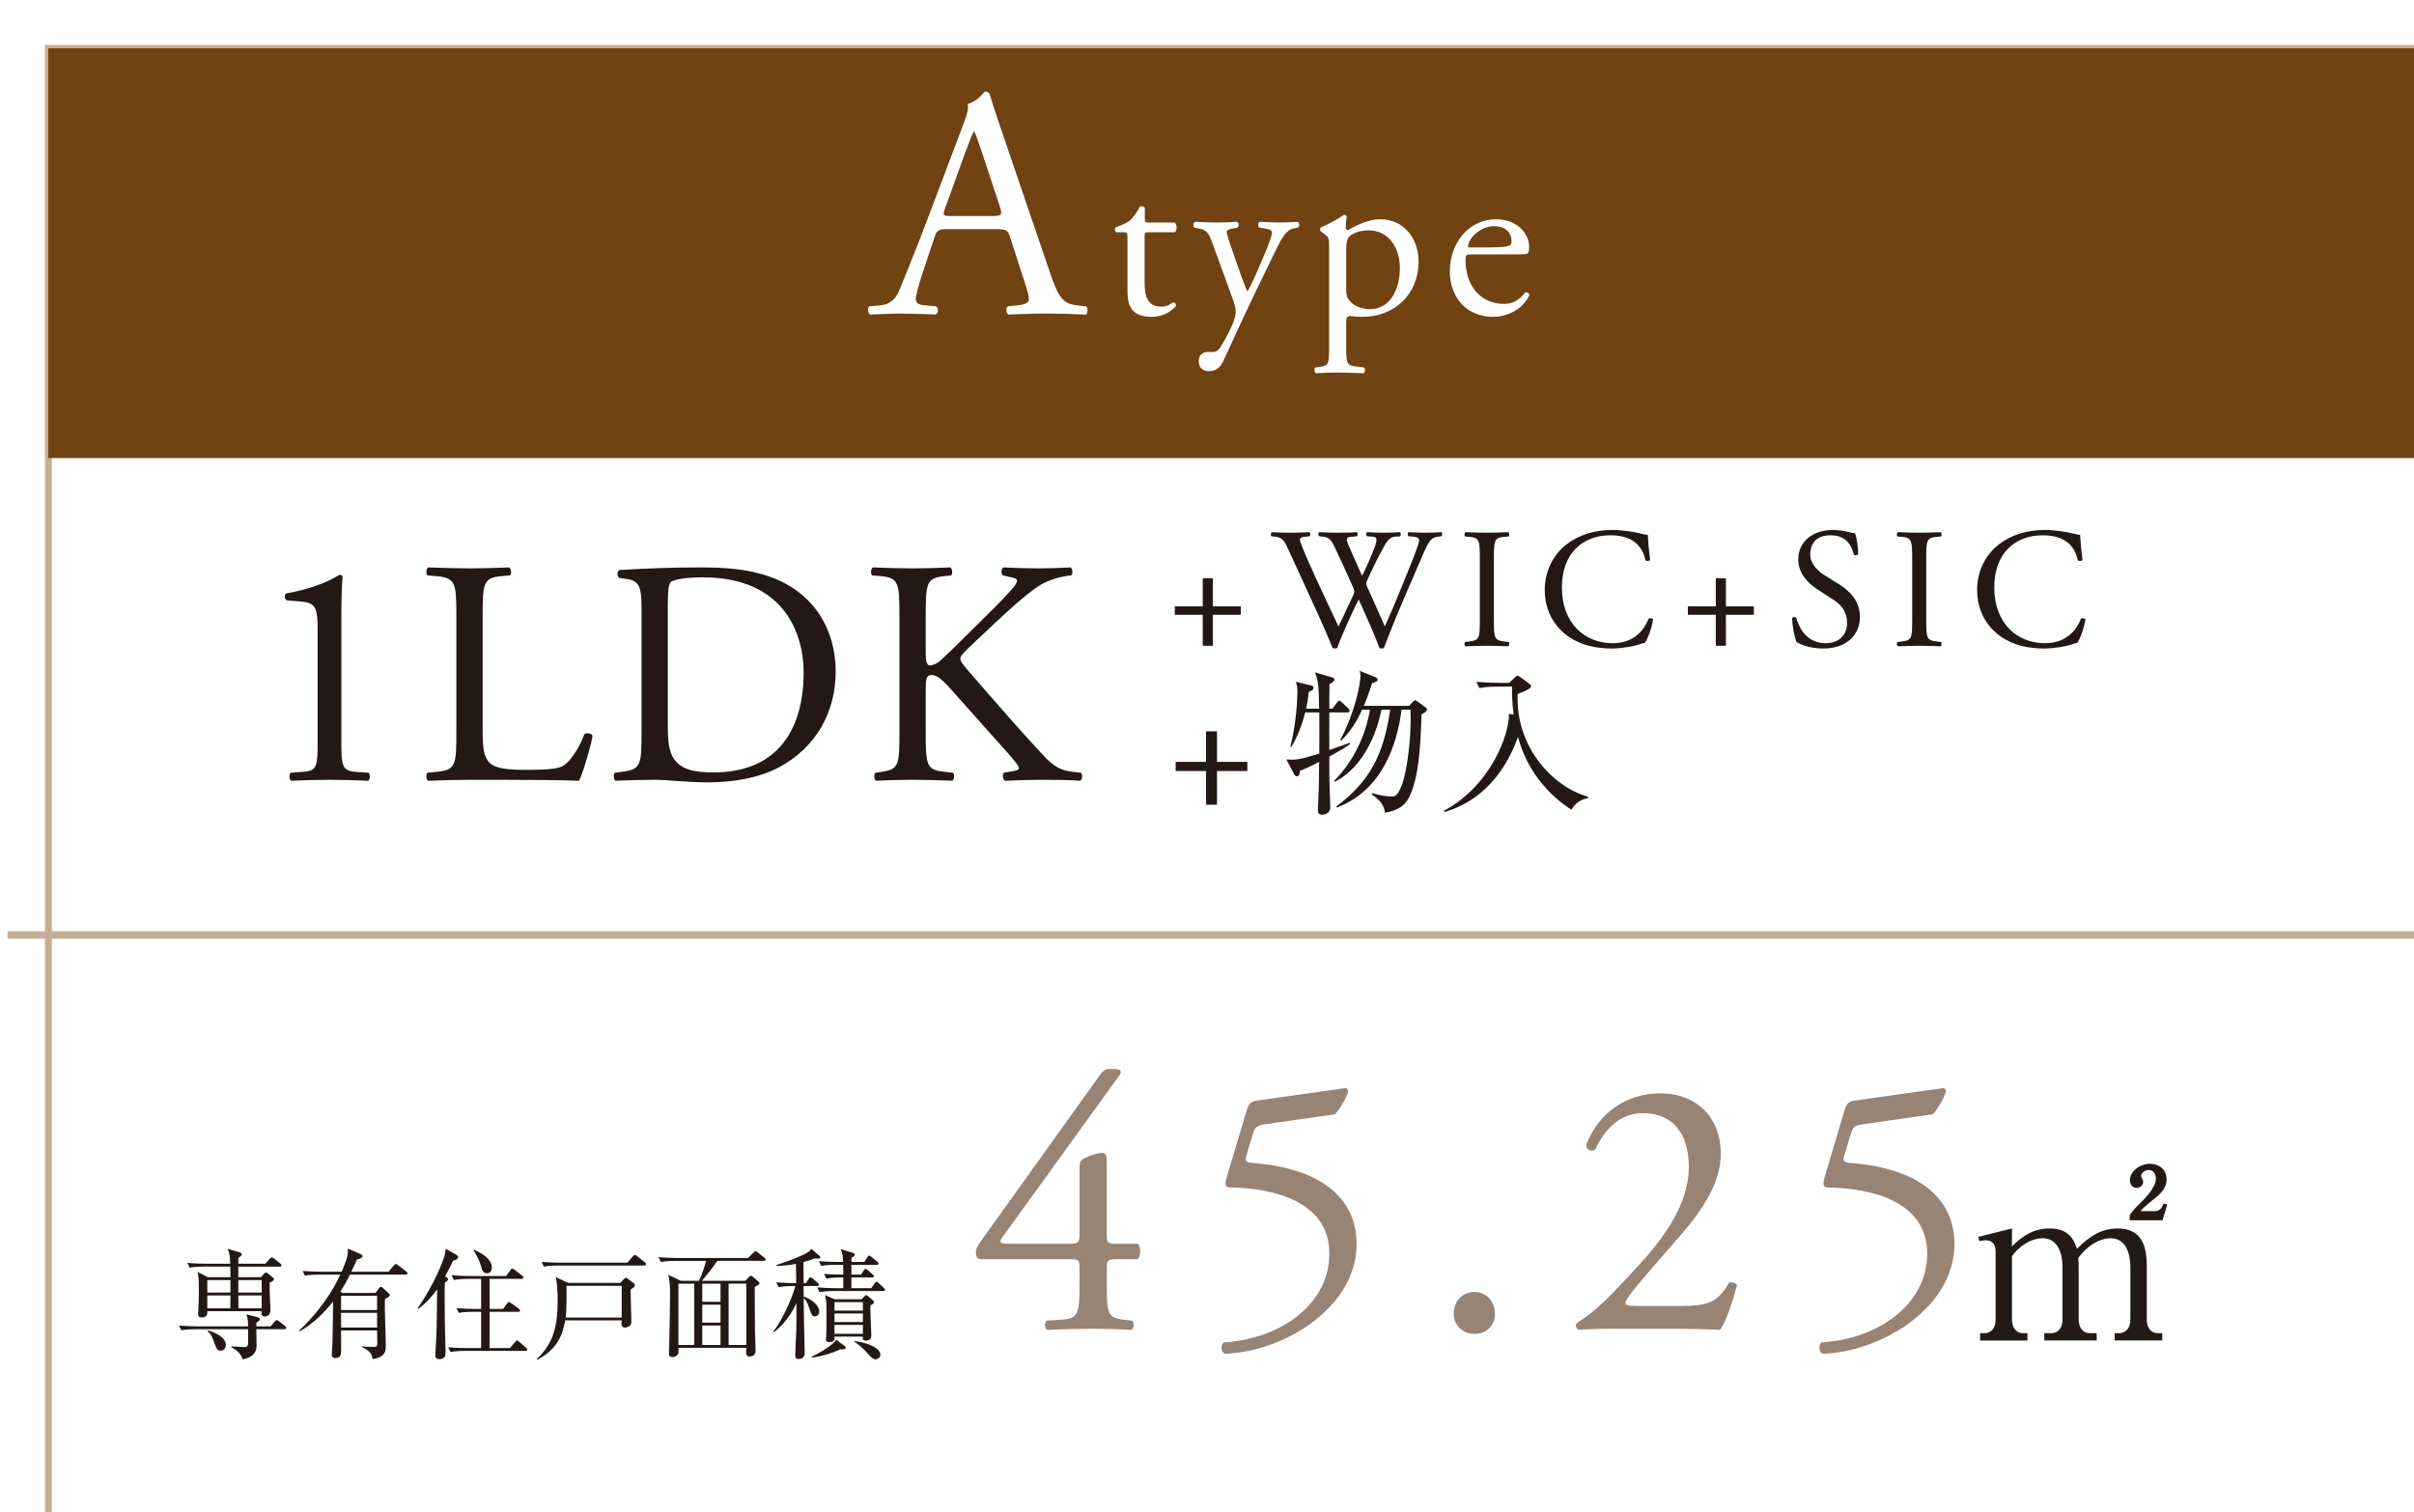 <?xml version="1.0" encoding="UTF-8"?><svg id="_レイヤー_2" xmlns="http://www.w3.org/2000/svg" width="324" height="203" xmlns:xlink="http://www.w3.org/1999/xlink" viewBox="0 0 324 203"><defs><style>.cls-1{fill:#231815;}.cls-1,.cls-2,.cls-3,.cls-4,.cls-5{stroke-width:0px;}.cls-6,.cls-7{fill:none;stroke:#c3af97;stroke-miterlimit:10;}.cls-7{filter:url(#drop-shadow-1);stroke-width:.928px;}.cls-2{fill:#714212;filter:url(#drop-shadow-2);}.cls-3{fill:#231a15;}.cls-4{fill:#978474;}.cls-5{fill:#fff;}</style><filter id="drop-shadow-1" filterUnits="userSpaceOnUse"><feOffset dx="6.497" dy="6.497"/><feGaussianBlur result="blur" stdDeviation="4.641"/><feFlood flood-color="#040000" flood-opacity=".15"/><feComposite in2="blur" operator="in"/><feComposite in="SourceGraphic"/></filter><filter id="drop-shadow-2" filterUnits="userSpaceOnUse"><feOffset dx="6.485" dy="6.485"/><feGaussianBlur result="blur-2" stdDeviation="4.632"/><feFlood flood-color="#040000" flood-opacity=".15"/><feComposite in2="blur-2" operator="in"/><feComposite in="SourceGraphic"/></filter></defs><g id="Layer_4"><rect class="cls-7" width="324" height="203"/><rect class="cls-2" width="324" height="55"/><path class="cls-5" d="M135.581,31.863c-.309-.97-.485-1.103-1.808-1.103h-6.659c-1.103,0-1.367.132-1.676,1.058l-1.543,4.63c-.661,1.984-.97,3.175-.97,3.66,0,.529.221.794,1.279.882l1.455.132c.309.221.309.926-.088,1.103-1.146-.088-2.514-.088-4.586-.132-1.456,0-3.043.088-4.233.132-.265-.176-.353-.882-.088-1.103l1.455-.132c1.059-.088,2.029-.573,2.646-2.161.794-2.029,2.029-4.895,3.881-9.834l4.498-11.906c.617-1.587.882-2.425.75-3.131,1.058-.309,1.808-1.103,2.293-1.676.265,0,.573.088.662.397.573,1.94,1.279,3.969,1.94,5.909l6.041,17.728c1.279,3.792,1.852,4.454,3.749,4.674l1.19.132c.309.221.221.926,0,1.103-1.808-.088-3.351-.132-5.335-.132-2.117,0-3.792.088-5.071.132-.353-.176-.397-.882-.088-1.103l1.279-.132c.926-.088,1.543-.353,1.543-.793,0-.485-.221-1.279-.573-2.337l-1.94-5.997ZM126.849,27.938c-.353,1.014-.309,1.058.926,1.058h5.424c1.279,0,1.367-.176.97-1.367l-2.381-7.188c-.353-1.059-.75-2.249-1.014-2.778h-.088c-.132.22-.574,1.279-1.059,2.602l-2.778,7.673Z"/><path class="cls-1" d="M42.632,84.806c0-2.925-.129-3.87-2.064-4.042l-2.064-.173c-.344-.172-.387-.773-.043-.945,3.612-.646,5.977-1.763,7.095-2.494.172,0,.344.086.43.215-.086.774-.172,2.924-.172,5.375v16.684c0,3.312.086,4.042,1.849,4.171l1.806.129c.258.259.215.946-.086,1.075-1.677-.086-3.612-.129-5.117-.129-1.548,0-3.483.043-5.16.129-.301-.129-.344-.816-.086-1.075l1.763-.129c1.806-.129,1.849-.859,1.849-4.171v-14.619Z"/><path class="cls-1" d="M61.251,82.741c0-4.515-.086-5.203-2.795-5.418l-1.075-.086c-.258-.172-.172-.946.086-1.075,2.408.086,3.87.129,5.59.129,1.677,0,3.139-.043,5.289-.129.258.129.344.903.086,1.075l-1.032.086c-2.537.215-2.623.903-2.623,5.418v14.964c0,2.709.129,3.827.903,4.644.473.474,1.29.989,4.687.989,3.655,0,4.558-.172,5.246-.559.86-.517,1.978-2.064,2.838-4.257.258-.216,1.075-.043,1.075.258,0,.473-1.204,4.858-1.806,6.02-2.193-.086-6.278-.129-10.707-.129h-3.956c-1.806,0-3.182.043-5.59.129-.258-.129-.344-.816-.086-1.075l1.29-.129c2.494-.258,2.58-.859,2.58-5.375v-15.479Z"/><path class="cls-1" d="M86.105,81.881c0-3.01-.215-3.912-2.021-4.171l-.946-.129c-.344-.215-.387-.902.043-1.074,3.655-.216,7.138-.345,10.792-.345,3.612,0,6.665.258,9.46,1.29,5.805,2.107,8.729,7.009,8.729,12.685,0,5.461-2.623,10.148-7.525,12.814-2.795,1.505-6.321,2.063-9.632,2.063-2.752,0-5.504-.344-7.009-.344-1.806,0-3.354.043-5.375.129-.258-.129-.344-.816-.086-1.075l.989-.129c2.494-.344,2.58-.859,2.58-5.375v-16.34ZM89.631,97.232c0,2.278.129,3.654.86,4.687.946,1.333,2.58,1.763,5.289,1.763,8.342,0,12.083-5.461,12.083-13.458,0-4.73-2.279-12.729-13.545-12.729-2.537,0-3.913.344-4.257.603-.344.258-.43,1.333-.43,3.268v15.867Z"/><path class="cls-1" d="M120.72,82.741c0-4.515-.086-5.203-2.58-5.418l-1.075-.086c-.258-.172-.172-.946.086-1.075,2.107.086,3.483.129,5.418.129,1.677,0,3.139-.043,4.988-.129.258.129.344.903.086,1.075l-.817.086c-2.494.258-2.58.903-2.58,5.418v4.945c0,.816.086,1.634.559,1.634.387,0,.903-.258,1.204-.474.602-.516,1.72-1.634,2.193-2.063l4.644-4.601c.817-.774,2.924-2.967,3.354-3.569.215-.301.301-.516.301-.688,0-.173-.172-.302-.731-.431l-1.161-.258c-.301-.301-.258-.86.086-1.075,1.505.086,3.225.129,4.73.129s2.967-.043,4.257-.129c.301.215.344.817.086,1.075-1.118.086-2.795.516-3.999,1.204-1.204.688-3.612,2.709-6.02,4.988l-3.87,3.654c-.602.603-.989.989-.989,1.333,0,.301.258.646.817,1.333,4.085,4.688,7.396,8.557,10.75,12.083,1.032,1.032,1.978,1.591,3.44,1.763l1.161.129c.301.215.215.946-.086,1.075-1.118-.086-2.795-.129-4.816-.129-1.763,0-3.268.043-5.246.129-.301-.086-.43-.816-.172-1.075l.989-.172c.602-.086,1.032-.215,1.032-.43,0-.258-.301-.603-.602-.989-.817-1.032-1.935-2.192-3.569-4.042l-3.44-3.87c-2.451-2.752-3.139-3.611-4.171-3.611-.645,0-.731.559-.731,2.063v5.547c0,4.516.086,5.117,2.494,5.375l1.161.129c.258.172.172.946-.086,1.075-2.107-.086-3.569-.129-5.246-.129-1.763,0-3.225.043-4.988.129-.258-.129-.344-.773-.086-1.075l.86-.129c2.279-.344,2.365-.859,2.365-5.375v-15.479Z"/><path class="cls-4" d="M131.663,169.022c-.444,0-.691-.346-.691-.839,0-.592.197-.889.889-1.876l15.85-22.121c.346-.444.642-.691,1.136-.691h.839c.494,0,.741.148.741.395,0,.148-.099.346-.247.543l-15.702,21.726c-.592.79.099.79,1.383.79h7.653c1.185,0,1.383-.148,1.383-1.284v-9.085c0-.346.049-.741.444-.988.592-.395,1.728-.79,2.518-.839.691-.049.691.543.691,1.531v9.53c0,.938.148,1.136.987,1.136h3.16c.445.346.445,1.629,0,2.074h-2.666c-1.234,0-1.481.05-1.481,1.086v2.222c0,3.901.099,4.542,2.123,4.79l1.284.148c.296.296.247,1.086-.099,1.234-1.777-.099-3.604-.148-5.135-.148-1.777,0-4,.049-6.172.148-.346-.148-.395-.938-.099-1.234l2.222-.148c2.074-.148,2.222-.988,2.222-4.79v-2.074c0-1.185-.148-1.234-1.432-1.234h-11.801Z"/><path class="cls-4" d="M167.315,149.074c.247-.79.494-1.234,1.284-1.333l11.9-1.679c.296-.049.444.247.444.444-.346,1.086-1.086,2.321-1.778,3.062l-9.332,1.333c-1.136.148-1.383.395-1.679,1.333l-.889,2.962c-.197.593,0,.839.691.889l1.037.099c6.172.592,13.085,3.308,13.085,10.813,0,8.542-9.826,14.468-17.677,14.715-.543-.198-.593-1.186-.148-1.531,7.653-.445,14.171-5.135,14.171-11.9,0-7.012-7.456-8.79-13.283-8.888-.741,0-.79-.395-.444-1.531l2.617-8.789Z"/><path class="cls-4" d="M195.116,176.331c0-1.679,1.185-2.914,2.765-2.914,1.679,0,2.765,1.333,2.765,2.914s-1.086,2.716-2.765,2.716c-1.432,0-2.765-1.037-2.765-2.716Z"/><path class="cls-4" d="M225.83,175.293c2.271,0,3.752-.296,4.641-1.086.938-.839,1.284-1.481,1.58-2.024.346-.148.889,0,1.086.296-.642,2.469-1.531,5.037-2.271,6.024-2.024-.099-4.098-.148-6.37-.148h-7.16c-2.765,0-4.395.049-5.481.148-.099-.049-.346-.247-.346-.642,0-.148.247-.346.543-.543,2.271-1.481,3.9-3.16,7.555-7.11,3.259-3.505,7.061-8.295,7.061-13.579,0-4.493-2.173-7.209-6.172-7.209-2.963,0-5.086,2.024-6.419,4.938-.444.247-1.185,0-1.185-.642,1.58-4.345,5.481-6.962,9.925-6.962,4.938,0,8.147,3.308,8.147,8.048,0,3.062-1.432,6.419-5.283,10.863l-3.012,3.457c-4.049,4.641-4.494,5.431-4.494,5.728,0,.346.247.444,1.531.444h6.123Z"/><path class="cls-4" d="M247.557,149.074c.247-.79.494-1.234,1.284-1.333l11.9-1.679c.296-.049.444.247.444.444-.346,1.086-1.086,2.321-1.778,3.062l-9.332,1.333c-1.136.148-1.383.395-1.679,1.333l-.889,2.962c-.197.593,0,.839.691.889l1.037.099c6.172.592,13.085,3.308,13.085,10.813,0,8.542-9.826,14.468-17.677,14.715-.543-.198-.592-1.186-.148-1.531,7.653-.445,14.171-5.135,14.171-11.9,0-7.012-7.456-8.79-13.282-8.888-.741,0-.79-.395-.444-1.531l2.617-8.789Z"/><path class="cls-5" d="M154.182,31.169c-.527,0-.559.093-.559.745v5.804c0,1.8.217,3.445,2.266,3.445.311,0,.59-.062.838-.155.279-.093.683-.435.776-.435.249,0,.373.342.311.528-.559.652-1.676,1.428-3.259,1.428-2.669,0-3.228-1.49-3.228-3.352v-7.107c0-.838-.031-.9-.651-.9h-.869c-.186-.124-.217-.465-.093-.652.9-.279,1.676-.683,1.986-.962.404-.373.993-1.21,1.304-1.831.155-.062.527-.062.652.155v1.397c0,.559.031.589.559.589h3.445c.373.279.311,1.118.031,1.304h-3.507Z"/><path class="cls-5" d="M160.885,48.487c0-.838.559-1.242,1.242-1.242h.59c.497,0,.807-.217,1.024-.559.9-1.396,1.521-2.7,1.8-3.445.093-.249.31-.9.31-1.334,0-.621-.124-.993-.527-2.142l-2.421-6.642c-.527-1.458-.745-2.203-1.831-2.42l-.776-.155c-.187-.155-.155-.683.093-.776.993.062,1.924.093,2.948.093.838,0,1.707-.031,2.7-.093.248.093.279.621.062.776l-.776.155c-.435.093-.683.186-.683.403,0,.373.714,2.39.9,2.917l.993,2.855c.186.496.776,2.141.9,2.203.093-.062.59-1.024,1.148-2.296l1.055-2.452c.683-1.614,1.086-2.762,1.086-3.104,0-.217-.187-.435-.745-.527l-.962-.155c-.217-.155-.187-.683.062-.776.993.062,1.924.093,2.731.093.776,0,1.49-.031,2.359-.093.249.124.279.589.062.776l-.527.093c-1.024.187-1.583,1.086-2.638,3.29l-1.738,3.569c-1.024,2.079-3.569,7.479-5.09,10.863-.527,1.179-1.272,1.458-1.986,1.458-.9,0-1.366-.559-1.366-1.334Z"/><path class="cls-5" d="M178.389,33.187c0-1.21,0-1.366-.838-1.924l-.279-.187c-.125-.124-.125-.465.031-.559.807-.341,2.266-1.086,3.073-1.676.186,0,.31.062.373.217-.062.559-.125,1.024-.125,1.428,0,.217.062.403.279.403.404-.186,2.359-1.459,4.345-1.459,3.135,0,5.152,2.545,5.152,5.68,0,4.314-3.166,7.418-7.573,7.418-.559,0-1.428-.062-1.707-.124-.279.062-.435.217-.435.869v3.259c0,2.204.062,2.483,1.18,2.638l1.21.155c.217.155.155.683-.062.776-1.49-.062-2.39-.093-3.476-.093-1.118,0-2.049.031-2.917.093-.217-.093-.279-.621-.062-.776l.651-.093c1.148-.155,1.18-.465,1.18-2.7v-13.345ZM180.686,38.959c0,.993.311,1.366.931,1.862.621.465,1.583.683,2.235.683,2.545,0,4.035-2.358,4.035-5.586,0-2.483-1.396-4.997-4.19-4.997-1.334,0-2.297.496-2.638.869-.279.341-.373.807-.373,1.831v5.338Z"/><path class="cls-5" d="M197.538,34.148c-.807,0-.838.062-.838.838,0,3.135,1.831,5.804,5.152,5.804,1.024,0,1.894-.31,2.855-1.521.311-.093.528.093.559.373-1.024,2.11-3.259,2.886-4.873,2.886-2.018,0-3.6-.869-4.5-2.048-.931-1.21-1.303-2.669-1.303-4.035,0-3.818,2.514-7.015,6.238-7.015,2.669,0,4.407,1.832,4.407,3.693,0,.435-.062.683-.125.807-.093.186-.527.217-1.831.217h-5.742ZM199.462,33.217c2.297,0,2.979-.124,3.228-.31.093-.062.186-.187.186-.59,0-.869-.59-1.956-2.39-1.956-1.832,0-3.414,1.676-3.445,2.7,0,.062,0,.155.217.155h2.204Z"/><path class="cls-3" d="M270.042,167.309c1.406-1.437,2.964-2.415,5.042-2.415,2.018,0,3.118.855,3.668,2.75,1.528-1.559,3.178-2.75,5.471-2.75,3.179,0,3.912,2.292,3.912,5.012v7.213c0,.948.428,1.834,1.528,1.834h.55v.978h-6.388v-.978h.581c1.069-.031,1.528-.856,1.528-1.834v-7.029c0-1.742-.55-3.882-2.659-3.882-1.712,0-3.393,1.314-4.34,2.659.031.336.061.703.061,1.039v7.213c0,.978.458,1.834,1.528,1.834h.886v.978h-7.029v-.978h.886c1.1,0,1.559-.856,1.559-1.834v-7.029c0-1.711-.55-3.882-2.659-3.882-1.62,0-3.24,1.131-4.126,2.415v8.497c0,.978.458,1.834,1.528,1.834h.55v.978h-6.357v-.978h.55c1.1,0,1.528-.886,1.528-1.834v-9.199c0-.795-.397-1.437-1.253-1.437-.306,0-.611.03-.917.122l-.153-.581,4.523-1.131v2.415ZM289.205,162.572c.672,0,.978-.458,1.192-1.039l.489.153-.642,2.108h-4.401v-.703c.55-.733.734-.948,1.406-1.589.794-.794,2.109-2.14,2.109-3.332,0-.55-.336-1.131-.948-1.131-.489,0-1.039.397-1.039.825,0,.214.275.397.275.795,0,.458-.428.794-.856.794-.611,0-.917-.489-.917-1.039,0-1.223,1.375-2.201,2.689-2.201,1.253,0,2.231.795,2.231,2.079,0,1.528-1.253,2.262-2.567,3.362-.336.275-.642.55-.917.917h1.895Z"/><path class="cls-1" d="M38.164,178.417h-3.762c0,.32.032,1.857.032,2.209,0,1.216-.928,1.681-1.889,1.825-.192-.752-.8-1.249-1.489-1.601v-.128c1.104.064,1.553.096,1.729.096.464,0,.48-.208.512-.48.016-.144,0-1.713,0-1.921h-7.059c-.16,0-1.152,0-1.889.144l-.32-.624c1.057.08,2.161.096,2.465.096h6.803c-.016-.832-.016-.928-.224-1.616l1.521.4c.192.048.288.144.288.256,0,.16-.208.32-.464.448-.016.224-.016.32-.016.512h1.921l.528-.624c.128-.144.208-.208.288-.208s.192.048.368.192l.752.608c.096.08.16.16.16.256,0,.112-.096.16-.256.16ZM37.54,170.014h-5.555v1.425h3.042l.384-.433c.128-.144.192-.192.272-.192.096,0,.192.064.336.176l.608.496c.096.08.144.144.144.224,0,.128-.112.24-.576.448-.048,1.04.096,2.721.096,3.761,0,.688-.576.8-.752.8-.496,0-.448-.4-.432-.72h-7.283c.016.224.064.849-.752.849-.48,0-.48-.304-.48-.497,0-.08.032-.48.032-.56.048-.656.064-2.113.064-2.785,0-1.121-.032-1.617-.16-2.273l1.376.705h3.025c0-.336,0-.688-.016-1.425h-3.569c-.352,0-1.137,0-1.889.144l-.304-.64c1.072.096,2.177.112,2.449.112h3.297c-.048-1.072-.048-1.312-.352-2l1.44.416c.289.08.464.16.464.304,0,.16-.16.336-.464.48v.8h3.634l.592-.656c.128-.128.192-.192.272-.192s.16.048.304.16l.833.656c.096.08.16.176.16.256,0,.128-.144.16-.24.16ZM30.929,171.822h-3.105v1.681h3.105v-1.681ZM27.823,173.887v1.729h3.089l.016-1.729h-3.105ZM29.632,181.298c-.48,0-.528-.128-.96-1.312-.224-.608-.4-.944-.8-1.312l.064-.112c.944.352,2.369.864,2.369,2.001,0,.304-.208.736-.672.736ZM35.123,171.822h-3.138v1.681h3.138v-1.681ZM35.123,173.887h-3.138l.016,1.729h3.122v-1.729Z"/><path class="cls-1" d="M50.402,173.551l.497-.672c.048-.064.112-.16.192-.16.096,0,.144.032.304.176l.784.704c.048.048.144.128.144.224,0,.192-.336.384-.656.544-.064,1.76.112,4.578.112,6.338,0,.592,0,1.44-1.761,1.729-.112-.576-.208-1.024-1.441-1.632l.016-.096c.512.08,1.024.08,1.553.08.384,0,.496-.048.496-.496,0-.272-.032-1.473-.032-1.713h-4.834c.016.816.016,1.617.016,2.433,0,.704,0,1.28-.8,1.28-.272,0-.464-.128-.464-.448,0-.176.08-1.424.096-1.696.032-1.265.048-2.081.08-5.442-1.264,1.584-2.721,3.025-4.498,4.001l-.048-.112c.497-.464,3.554-3.281,5.522-7.507h-2.865c-.4,0-1.168.016-1.889.144l-.304-.624c1.088.08,2.225.096,2.449.096h2.785c.864-2.001.848-2.385.832-3.105l1.777.769c.096.048.192.16.192.272,0,.192-.256.288-.736.416-.16.352-.288.64-.768,1.649h4.994l.72-.849c.112-.128.16-.192.256-.192.08,0,.16.064.288.16l1.121.848c.08.064.16.144.16.256,0,.144-.128.16-.24.16h-7.475c-.416.816-.704,1.377-1.296,2.273l.256.192h4.466ZM45.776,173.935v1.905h4.834v-1.905h-4.834ZM45.776,176.224v1.969h4.834v-1.969h-4.834Z"/><path class="cls-1" d="M59.967,171.47c.096.064.176.144.176.24,0,.128-.144.256-.432.464-.032.544-.032.945-.032,1.985,0,2.273.048,5.058.096,6.243.016.352.032.8.032,1.024,0,.608-.144,1.008-.816,1.008-.4,0-.561-.16-.561-.544,0-.112.176-3.089.176-3.666.016-.608.032-2.145.064-5.154-.704.977-1.537,1.905-2.529,2.625l-.096-.064c2.289-3.329,3.425-6.354,3.618-7.075.08-.304.144-.704.16-.944l1.441.832c.128.08.224.16.224.289,0,.288-.32.384-.672.48-.24.512-.496,1.041-1.073,2.113l.224.144ZM65.714,171.663v4.033h1.809l.544-.736c.048-.064.16-.192.256-.192.064,0,.176.08.288.16l1.024.736c.08.064.16.16.16.24,0,.176-.144.176-.24.176h-3.841v4.866h2.737l.688-.816c.08-.096.176-.208.256-.208.08,0,.192.096.288.176l.928.816c.064.064.16.144.16.24,0,.176-.144.176-.24.176h-8.179c-.128,0-1.137,0-1.889.144l-.304-.624c.784.064,1.665.096,2.449.096h1.969v-4.866h-1.104c-.4,0-1.169.016-1.889.144l-.32-.64c.784.08,1.681.112,2.465.112h.848v-4.033h-1.792c-.368,0-1.168.016-1.873.144l-.32-.641c1.312.112,2.273.112,2.449.112h4.882l.576-.769c.096-.144.16-.24.272-.24.064,0,.176.096.288.176l1.041.8c.064.048.16.144.16.24,0,.16-.16.176-.24.176h-4.306ZM63.649,167.757c.704.32,2.369,1.121,2.369,2.385,0,.368-.16.769-.656.769-.544,0-.672-.448-.8-.96-.192-.72-.705-1.713-.993-2.097l.08-.096Z"/><path class="cls-1" d="M84.627,173.103c.016.688.112,3.777.112,4.29,0,.192-.016.368-.176.528s-.48.288-.736.288c-.192,0-.416-.16-.416-.496,0-.08.032-.417.032-.48h-7.587c-.304,1.681-.864,3.794-3.762,5.298l-.064-.096c1.953-1.905,2.817-3.761,2.817-7.923,0-1.249-.08-2.209-.256-3.089l1.665.784h6.995l.496-.528c.048-.064.144-.16.256-.16.064,0,.16.048.256.128l.816.608c.048.032.144.16.144.256,0,.208-.208.352-.592.592ZM86.484,169.87h-11.605c-.384,0-1.152,0-1.873.144l-.32-.64c1.088.096,2.257.112,2.465.112h9.06l.736-.848c.096-.112.176-.208.256-.208s.176.064.288.16l1.088.88c.048.048.144.112.144.224,0,.144-.144.176-.24.176ZM83.442,172.591h-7.411c.016,1.185.032,3.201-.112,4.258h7.523v-4.258Z"/><path class="cls-1" d="M93.824,171.918c.368-.769.784-2.017.944-2.673h-4.178c-.432,0-1.185.016-1.889.144l-.32-.641c.816.064,1.633.112,2.465.112h9.54l.705-.688c.128-.128.256-.24.304-.24.08,0,.144.048.304.176l.896.72c.064.048.16.144.16.24,0,.16-.16.176-.256.176h-6.226c-.448.736-1.649,2.193-2.065,2.673h5.826l.448-.464c.16-.16.208-.208.304-.208.08,0,.208.096.288.16l.736.624c.096.08.128.16.128.208,0,.144-.064.192-.64.512,0,1.809.016,4.098.032,5.906.016.752.08,1.937.08,2.673,0,.688-.576.752-.8.752-.48,0-.48-.256-.448-1.168h-9.107c0,.064.016.432.016.512,0,.576-.512.736-.785.736-.512,0-.512-.352-.512-.496,0-.064.048-.849.048-.977.032-1.745.112-5.426.112-6.947,0-1.152-.032-1.648-.224-2.625l1.649.8h2.465ZM91.055,172.303v8.227h2.129v-8.227h-2.129ZM96.706,174.736v-2.433h-2.449v2.433h2.449ZM96.706,177.537v-2.417h-2.449v2.417h2.449ZM96.706,180.53v-2.609h-2.449v2.609h2.449ZM100.163,180.53v-8.227h-2.369v8.227h2.369Z"/><path class="cls-1" d="M103.774,178.753c1.216-1.537,2.497-4.386,2.977-6.131h-.368c-.144,0-1.136,0-1.889.144l-.304-.64c.913.08,1.841.112,2.673.112,0-.769-.032-1.905-.032-2.593-.944.192-1.761.256-2.609.288v-.128c.32-.112,3.489-1.168,4.322-1.793.208-.16.272-.272.336-.384l1.104.928c.064.048.112.128.112.224,0,.16-.16.16-.304.16,0,0-.192,0-.464-.016-.336.128-.705.272-1.489.48,0,.736.016,2.209.016,2.833h.304l.384-.576c.064-.096.144-.208.24-.208.096,0,.224.112.304.176l.688.576c.08.064.16.144.16.256,0,.16-.16.16-.24.16h-1.841c0,.304.016,1.024.016,1.409,1.568.56,2.097,1.521,2.097,2.017,0,.336-.24.64-.592.64-.384,0-.432-.16-.752-1.057-.208-.608-.368-1.072-.752-1.393.032,2.785.032,3.105.064,4.322.032,1.088.064,2.353.064,2.929,0,.288,0,.928-.8.928-.416,0-.464-.24-.464-.544,0-.528.128-2.881.144-3.361.032-1.569.016-2.193.016-3.585-.704,1.521-1.713,2.881-3.025,3.906l-.096-.08ZM108.912,182.13c1.121-.544,2.929-1.601,3.313-2.305l1.152.848c.096.064.145.144.145.24,0,.224-.368.208-.769.208-1.024.528-2.897,1.041-3.81,1.104l-.032-.096ZM116.019,169.39l.4-.641c.08-.128.16-.224.24-.224s.208.112.304.192l.785.64c.08.064.16.144.16.256,0,.144-.128.16-.24.16h-3.394v1.312h1.281l.384-.576c.064-.096.128-.192.24-.192.08,0,.192.096.288.176l.656.561c.096.08.16.16.16.256,0,.144-.144.16-.24.16h-2.769v1.44h2.657l.464-.656c.08-.128.176-.208.256-.208.096,0,.192.096.288.192l.688.64c.08.08.16.16.16.256,0,.16-.128.16-.24.16h-6.659c-.272,0-1.121,0-1.889.144l-.32-.64c.816.064,1.648.112,2.465.112h1.041v-1.44h-.384c-.208,0-1.104,0-1.889.16l-.304-.64c.48.032,1.185.096,2.577.096,0-.624-.016-1.008-.016-1.312h-1.056c-.288,0-1.121,0-1.889.144l-.32-.64c1.168.096,2.193.112,2.465.112h.785c-.016-.721-.032-.896-.289-1.713l1.633.496c.08.016.224.064.224.24,0,.208-.368.384-.448.416v.561h1.745ZM115.65,174.399l.368-.4c.064-.064.16-.16.224-.16.08,0,.192.096.256.144l.624.528c.096.08.176.176.176.288,0,.16-.192.288-.464.416-.016.16-.016.272-.016.592,0,.544.128,2.929.128,3.409,0,.224-.032.736-.736.736-.417,0-.417-.208-.4-.544h-3.81c.032.368.048.736-.72.736-.272,0-.416-.08-.416-.368,0-.032.016-.16.032-.384.032-.592.032-2.321.032-3.025,0-1.409,0-1.553-.176-2.529l1.265.56h3.633ZM112.001,174.784v1.136h3.81v-1.136h-3.81ZM112.001,176.304v1.152h3.81v-1.152h-3.81ZM112.001,177.841v1.185h3.81v-1.185h-3.81ZM114.69,180.018c1.44.128,3.473.849,3.473,1.809,0,.384-.352.624-.64.624-.368,0-.736-.4-1.008-.704-.096-.128-.977-1.137-1.825-1.617v-.112Z"/><path class="cls-1" d="M161.428,86.682v-4.162h-3.749v-1.127h3.749v-3.771h1.356v3.771h3.749v1.127h-3.749v4.162h-1.356Z"/><path class="cls-1" d="M170.652,71.988c-.138-.138-.115-.46.069-.552.621.046,1.656.069,2.369.069.644,0,1.816-.023,2.621-.069.207.069.184.391.046.552l-.529.046c-.483.046-.759.184-.759.391,0,.276.483,1.449,1.196,3.081,1.288,2.875,2.645,5.749,3.978,8.577.552-1.149,1.173-2.438,1.771-3.725.207-.437.368-.828.368-.943s-.069-.322-.184-.598c-.805-1.84-1.655-3.679-2.529-5.519-.345-.712-.69-1.195-1.472-1.265l-.552-.046c-.161-.184-.138-.46.046-.552.667.046,1.541.069,2.46.069,1.15,0,2-.023,2.529-.069.161.069.184.368.046.552l-.598.046c-.897.069-.92.23-.483,1.265.483,1.127,1.127,2.576,1.771,4.001.437-.897.851-1.771,1.357-3.013.828-1.954.713-2.208-.023-2.253l-.69-.046c-.161-.23-.115-.483.046-.552.621.046,1.311.069,2.162.069.759,0,1.679-.023,2.208-.069.161.069.184.368.046.552l-.667.046c-.966.069-1.379,1.104-1.885,2.047-.483.851-1.449,2.851-1.794,3.656-.115.229-.207.459-.207.552,0,.092.046.276.161.552.782,1.771,1.587,3.495,2.346,5.243.713-1.609,1.403-3.219,2.069-4.852.46-1.104,1.679-4.162,1.84-4.576.299-.828.69-1.816.69-2.093,0-.322-.276-.506-.759-.529l-.667-.046c-.184-.207-.161-.46.023-.552.874.046,1.495.069,2.208.069.874,0,1.541-.023,2.139-.069.184.069.207.368.046.552l-.437.046c-1.15.115-1.357.805-2.736,4.001l-1.679,3.886c-1.012,2.346-1.932,4.599-2.875,7.06-.069.046-.161.069-.276.069s-.23-.023-.322-.069c-.736-2.046-2.07-4.921-2.783-6.53-.828,1.678-2.208,4.622-2.874,6.53-.069.046-.161.069-.276.069s-.23-.023-.345-.069c-.391-.966-1.288-3.035-1.586-3.702-1.472-3.196-2.897-6.393-4.392-9.589-.437-.943-.713-1.563-1.679-1.656l-.552-.046Z"/><path class="cls-1" d="M198.619,75c0-2.438-.046-2.828-1.403-2.943l-.575-.046c-.138-.092-.092-.506.046-.575,1.15.046,1.932.069,2.897.069.92,0,1.702-.023,2.852-.069.138.069.184.483.046.575l-.575.046c-1.356.115-1.402.506-1.402,2.943v8.187c0,2.438.046,2.759,1.402,2.92l.575.069c.138.092.092.506-.046.575-1.15-.046-1.932-.069-2.852-.069-.966,0-1.748.023-2.897.069-.138-.069-.184-.437-.046-.575l.575-.069c1.357-.161,1.403-.483,1.403-2.92v-8.187Z"/><path class="cls-1" d="M210.233,73.092c1.679-1.311,3.817-1.955,6.208-1.955,1.242,0,2.989.253,4.07.552.276.069.437.115.644.092.023.529.138,1.978.322,3.38-.115.161-.46.184-.621.046-.345-1.563-1.379-3.357-4.714-3.357-3.518,0-6.507,2.23-6.507,6.99,0,4.829,3.058,7.497,6.829,7.497,2.966,0,4.277-1.932,4.806-3.289.161-.115.506-.069.598.092-.161,1.195-.759,2.713-1.104,3.15-.276.046-.552.138-.805.23-.506.184-2.162.529-3.633.529-2.07,0-4.047-.414-5.726-1.541-1.839-1.265-3.265-3.357-3.265-6.324,0-2.552,1.15-4.737,2.897-6.093Z"/><path class="cls-1" d="M230.29,86.682v-4.162h-3.749v-1.127h3.749v-3.771h1.356v3.771h3.749v1.127h-3.749v4.162h-1.356Z"/><path class="cls-1" d="M244.733,87.05c-1.932,0-3.15-.598-3.587-.851-.276-.506-.575-2.139-.621-3.219.115-.161.46-.207.552-.069.345,1.172,1.288,3.426,3.955,3.426,1.932,0,2.875-1.265,2.875-2.645,0-1.012-.207-2.139-1.886-3.219l-2.185-1.426c-1.149-.759-2.483-2.07-2.483-3.955,0-2.185,1.702-3.955,4.691-3.955.713,0,1.541.138,2.139.299.299.092.621.138.805.138.207.552.414,1.84.414,2.806-.092.138-.46.207-.575.069-.299-1.104-.92-2.598-3.127-2.598-2.253,0-2.736,1.495-2.736,2.552,0,1.333,1.104,2.299,1.955,2.828l1.839,1.15c1.449.897,2.875,2.23,2.875,4.415,0,2.529-1.909,4.254-4.898,4.254Z"/><path class="cls-1" d="M256.648,75c0-2.438-.046-2.828-1.403-2.943l-.575-.046c-.138-.092-.092-.506.046-.575,1.15.046,1.932.069,2.897.069.92,0,1.702-.023,2.852-.069.138.069.184.483.046.575l-.575.046c-1.356.115-1.402.506-1.402,2.943v8.187c0,2.438.046,2.759,1.402,2.92l.575.069c.138.092.092.506-.046.575-1.15-.046-1.932-.069-2.852-.069-.966,0-1.748.023-2.897.069-.138-.069-.184-.437-.046-.575l.575-.069c1.357-.161,1.403-.483,1.403-2.92v-8.187Z"/><path class="cls-1" d="M268.263,73.092c1.679-1.311,3.817-1.955,6.208-1.955,1.242,0,2.989.253,4.07.552.276.069.437.115.644.092.023.529.138,1.978.322,3.38-.115.161-.46.184-.621.046-.345-1.563-1.379-3.357-4.714-3.357-3.518,0-6.507,2.23-6.507,6.99,0,4.829,3.058,7.497,6.829,7.497,2.966,0,4.277-1.932,4.806-3.289.161-.115.506-.069.598.092-.161,1.195-.759,2.713-1.104,3.15-.276.046-.552.138-.805.23-.506.184-2.162.529-3.633.529-2.07,0-4.047-.414-5.726-1.541-1.839-1.265-3.265-3.357-3.265-6.324,0-2.552,1.15-4.737,2.897-6.093Z"/><path class="cls-1" d="M161.869,108.015v-4.524h-4.074v-1.225h4.074v-4.099h1.475v4.099h4.074v1.225h-4.074v4.524h-1.475Z"/><path class="cls-1" d="M178.417,101.551c0,2.541,0,2.981.042,4.199.021.735.084,1.911.084,2.646,0,.861-.903.966-1.092.966-.462,0-.567-.273-.567-.588,0-.084.042-.861.042-1.008.084-1.575.084-2.142.126-5.501-1.533.798-2.142,1.029-2.583,1.197-.021.378-.063.735-.399.735-.231,0-.357-.231-.42-.357l-.987-1.89c1.302.063,1.659.042,4.409-.798,0-1.848.021-3.926,0-5.522h-1.89c-.63,2.541-1.533,4.073-1.869,4.64l-.126-.042c.798-3.107.945-6.383.945-7.286,0-.777-.084-1.05-.21-1.428l2.016.483c.168.042.357.084.357.315,0,.294-.294.42-.63.546-.105.987-.21,1.617-.357,2.268h1.743c-.042-2.96-.105-3.821-.567-4.871l2.31.672c.126.042.315.147.315.294,0,.252-.357.441-.672.609-.021.441-.021,2.667-.021,3.296h.42l.588-.798c.105-.126.21-.273.315-.273.126,0,.273.126.378.231l.84.798c.084.084.189.189.189.315,0,.189-.189.231-.315.231h-2.415c0,1.344-.021,3.695,0,5.039.42-.147,2.373-.819,2.75-.966l.063.147c-.588.42-1.239.84-2.813,1.701ZM190.804,95.861c-.168,4.388-.336,8.377-1.659,11.107-.798,1.659-2.31,1.932-3.254,2.121-.147-.945-.483-1.533-1.785-2.478l.063-.147c1.386.399,2.184.441,2.541.441.504,0,.84,0,1.428-1.491.735-1.932,1.323-6.53,1.176-10.162h-1.197c-.609,4.745-2.625,10.855-8.692,13.144l-.063-.147c4.451-3.338,6.341-6.887,7.223-12.997h-1.176c-.861,4.43-3.233,8.251-6.278,9.679l-.063-.126c2.583-2.583,4.241-6.131,4.808-9.553h-1.05c-.672,1.512-1.596,2.981-2.834,4.178l-.105-.105c2.058-3.863,2.708-7.685,2.708-8.566,0-.231-.021-.399-.105-.714l2.1.84c.21.084.315.21.315.336,0,.273-.399.378-.735.462-.546,1.68-.903,2.541-1.113,3.065h6.047l.504-.525c.126-.147.231-.231.315-.231s.231.084.378.189l.987.735c.147.105.231.168.231.294,0,.315-.483.546-.714.651Z"/><path class="cls-1" d="M210.901,108.689c-2.96-1.932-5.291-4.682-6.572-7.979-.315-.819-.483-1.428-.588-1.785-1.155,3.191-3.023,6.131-5.795,8.104-1.806,1.281-3.401,1.764-4.094,1.974l-.063-.168c6.383-3.401,8.839-10.456,8.734-13.018l.63.105c-.231-1.827-.21-2.813-.21-3.758h-1.911c-.378,0-1.449,0-2.478.189l-.399-.819c1.302.084,2.604.126,3.212.126h1.197l.756-.735c.126-.126.231-.21.357-.21.105,0,.252.084.399.189l1.197.882c.168.126.231.21.231.336,0,.336-1.176.798-1.806,1.029-.315,7.097,4.724,12.493,9.448,13.794v.189c-.483.084-1.512.315-2.247,1.554Z"/><line class="cls-6" x1="1" y1="125.5" x2="324" y2="125.5"/></g></svg>